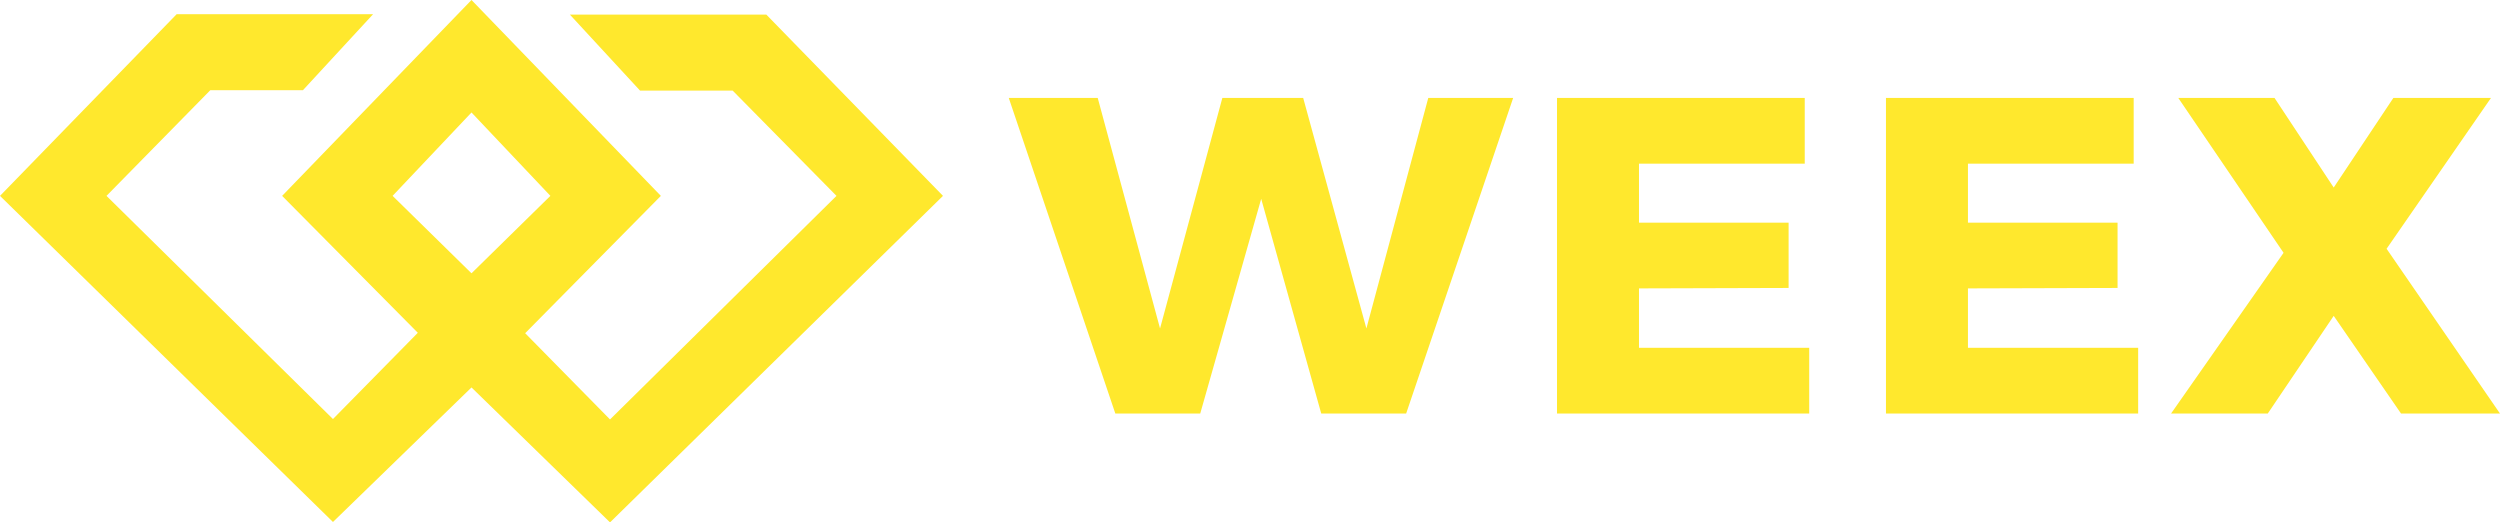 <?xml version="1.0" encoding="UTF-8"?>
<svg width="134px" height="28px" viewBox="0 0 134 28" version="1.1" xmlns="http://www.w3.org/2000/svg" xmlns:xlink="http://www.w3.org/1999/xlink">
    <title>Logo_night</title>
    <g id="页面-1" stroke="none" stroke-width="1" fill="none" fill-rule="evenodd">
        <g id="Nav备份" transform="translate(-40, -18)" fill="#FFE82D" fill-rule="nonzero">
            <g id="Logo_night" transform="translate(40, 18)">
                <path d="M76.555,5.25 L73.239,17.606 L69.851,5.25 L65.518,5.25 L62.178,17.606 L58.838,5.25 L54.07,5.25 L59.782,22.167 L64.332,22.167 L67.6,10.656 L70.819,22.167 L75.369,22.167 L81.105,5.25 L76.555,5.25 Z M83.456,5.25 L83.456,22.167 L96.974,22.167 L96.974,18.643 L87.85,18.643 L87.85,15.458 L95.869,15.434 L95.869,11.935 L87.85,11.935 L87.85,8.773 L96.734,8.773 L96.734,5.25 L83.456,5.25 Z M101.088,5.25 L101.088,22.167 L114.605,22.167 L114.605,18.643 L105.482,18.643 L105.482,15.458 L113.501,15.434 L113.501,11.935 L105.482,11.935 L105.482,8.773 L114.365,8.773 L114.365,5.25 L101.088,5.25 Z M116.756,5.25 L121.915,5.25 L125.087,10.052 L128.284,5.25 L133.516,5.25 L127.921,13.334 L134,22.167 L128.696,22.167 L125.087,16.93 L121.551,22.167 L116.368,22.167 L122.399,13.551 L116.756,5.25 Z" id="WEEX"></path>
                <path d="M35.422,10.499 L28.149,17.86 L32.697,22.482 L44.836,10.499 L39.272,4.857 L34.307,4.857 L30.547,0.784 L41.076,0.784 L50.544,10.499 L32.697,28 L25.272,20.767 L17.847,27.978 L0,10.499 L9.468,0.762 L19.997,0.762 L16.237,4.835 L11.272,4.835 L5.708,10.499 L17.847,22.46 L22.395,17.838 L15.122,10.499 L25.272,0 L35.422,10.499 Z M21.043,10.498 L25.272,14.649 L29.501,10.498 L25.272,6.029 L21.043,10.498 Z" id="形状结合"></path>
            </g>
        </g>
    </g>
</svg>